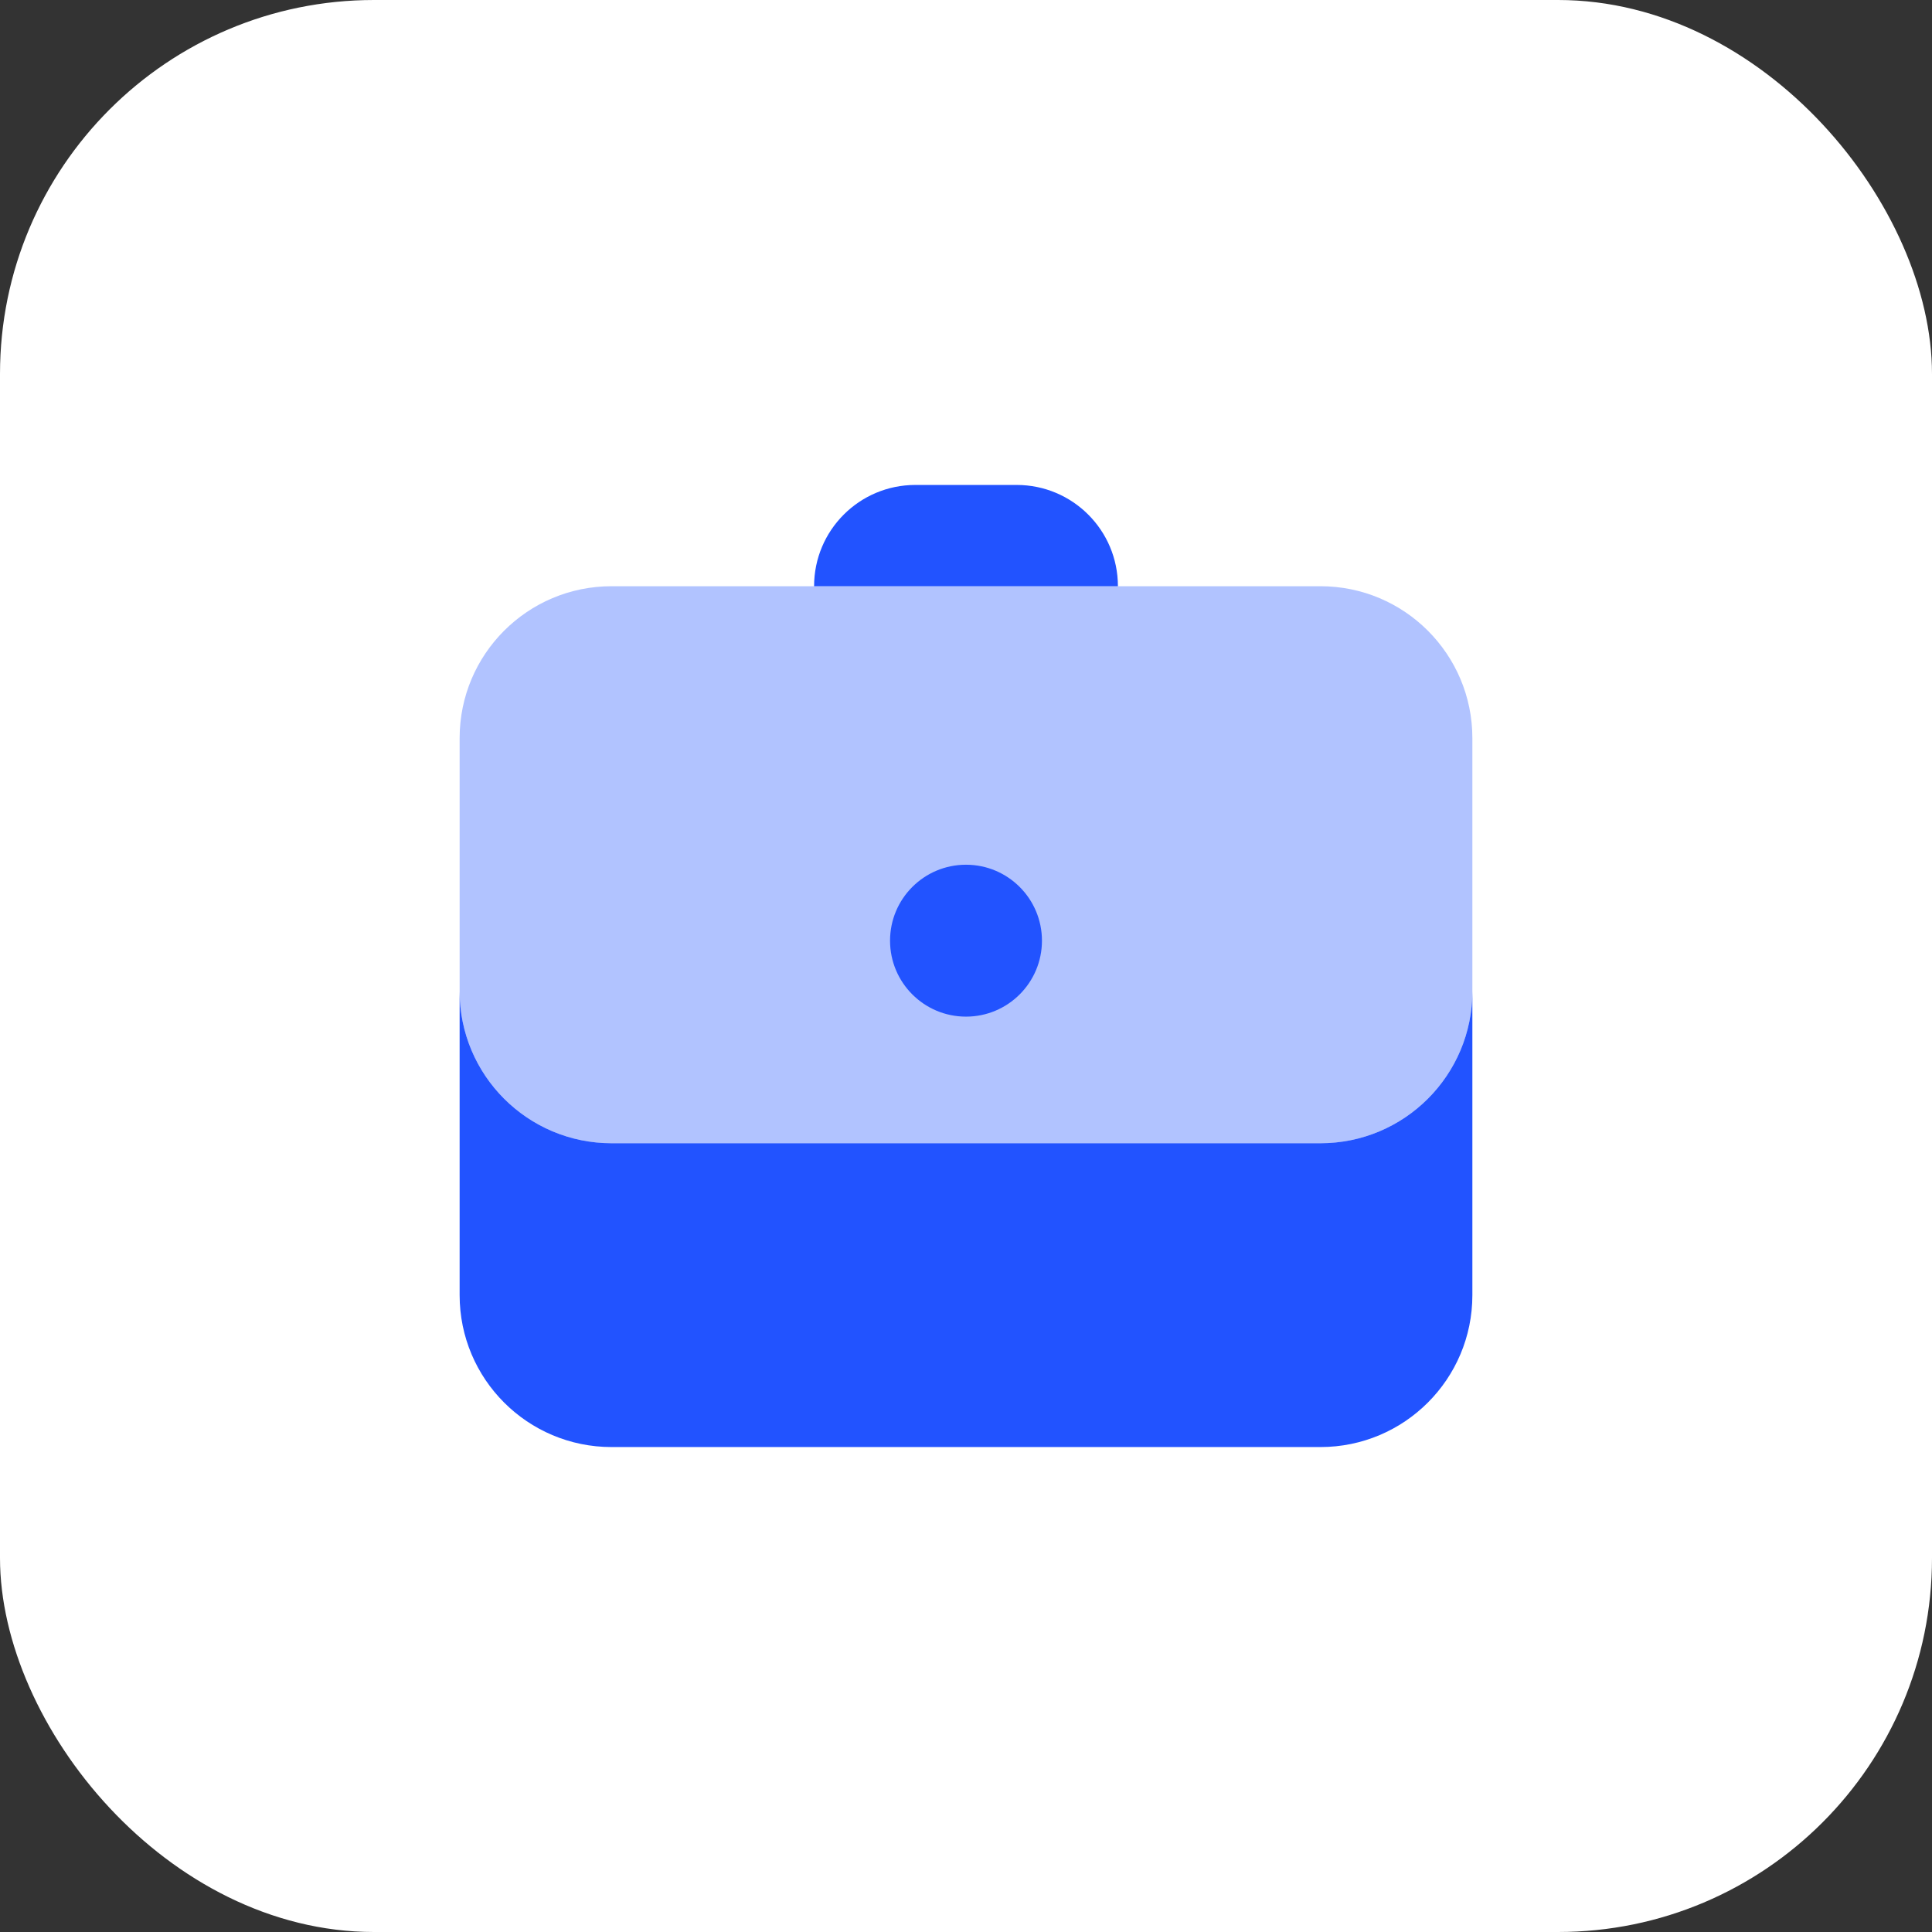 <svg width="124" height="124" viewBox="0 0 124 124" fill="none" xmlns="http://www.w3.org/2000/svg">
<rect x="0" y="0" width="124" height="124" fill="#333333" stroke="none"/>
<rect width="124" height="124" rx="24" fill="white"/>
<path opacity="0.35" d="M84.75 37.625H39.25C33.865 37.625 29.5 41.99 29.5 47.375V63.625C29.5 69.01 33.865 73.375 39.25 73.375H84.75C90.135 73.375 94.5 69.01 94.5 63.625V47.375C94.5 41.99 90.135 37.625 84.75 37.625Z" fill="#2253FF"/>
<path d="M62 65.25C64.692 65.25 66.875 63.067 66.875 60.375C66.875 57.683 64.692 55.5 62 55.5C59.308 55.5 57.125 57.683 57.125 60.375C57.125 63.067 59.308 65.25 62 65.25Z" fill="#2253FF"/>
<path d="M84.75 73.375H39.25C33.865 73.375 29.5 69.01 29.5 63.625V83.125C29.5 88.51 33.865 92.875 39.25 92.875H84.75C90.135 92.875 94.5 88.51 94.5 83.125V63.625C94.5 69.01 90.135 73.375 84.75 73.375Z" fill="#2253FF"/>
<path d="M65.25 31.125C64.061 31.125 59.94 31.125 58.75 31.125C55.159 31.125 52.25 34.034 52.25 37.625H71.75C71.75 34.034 68.841 31.125 65.25 31.125Z" fill="#2253FF"/>
</svg>
